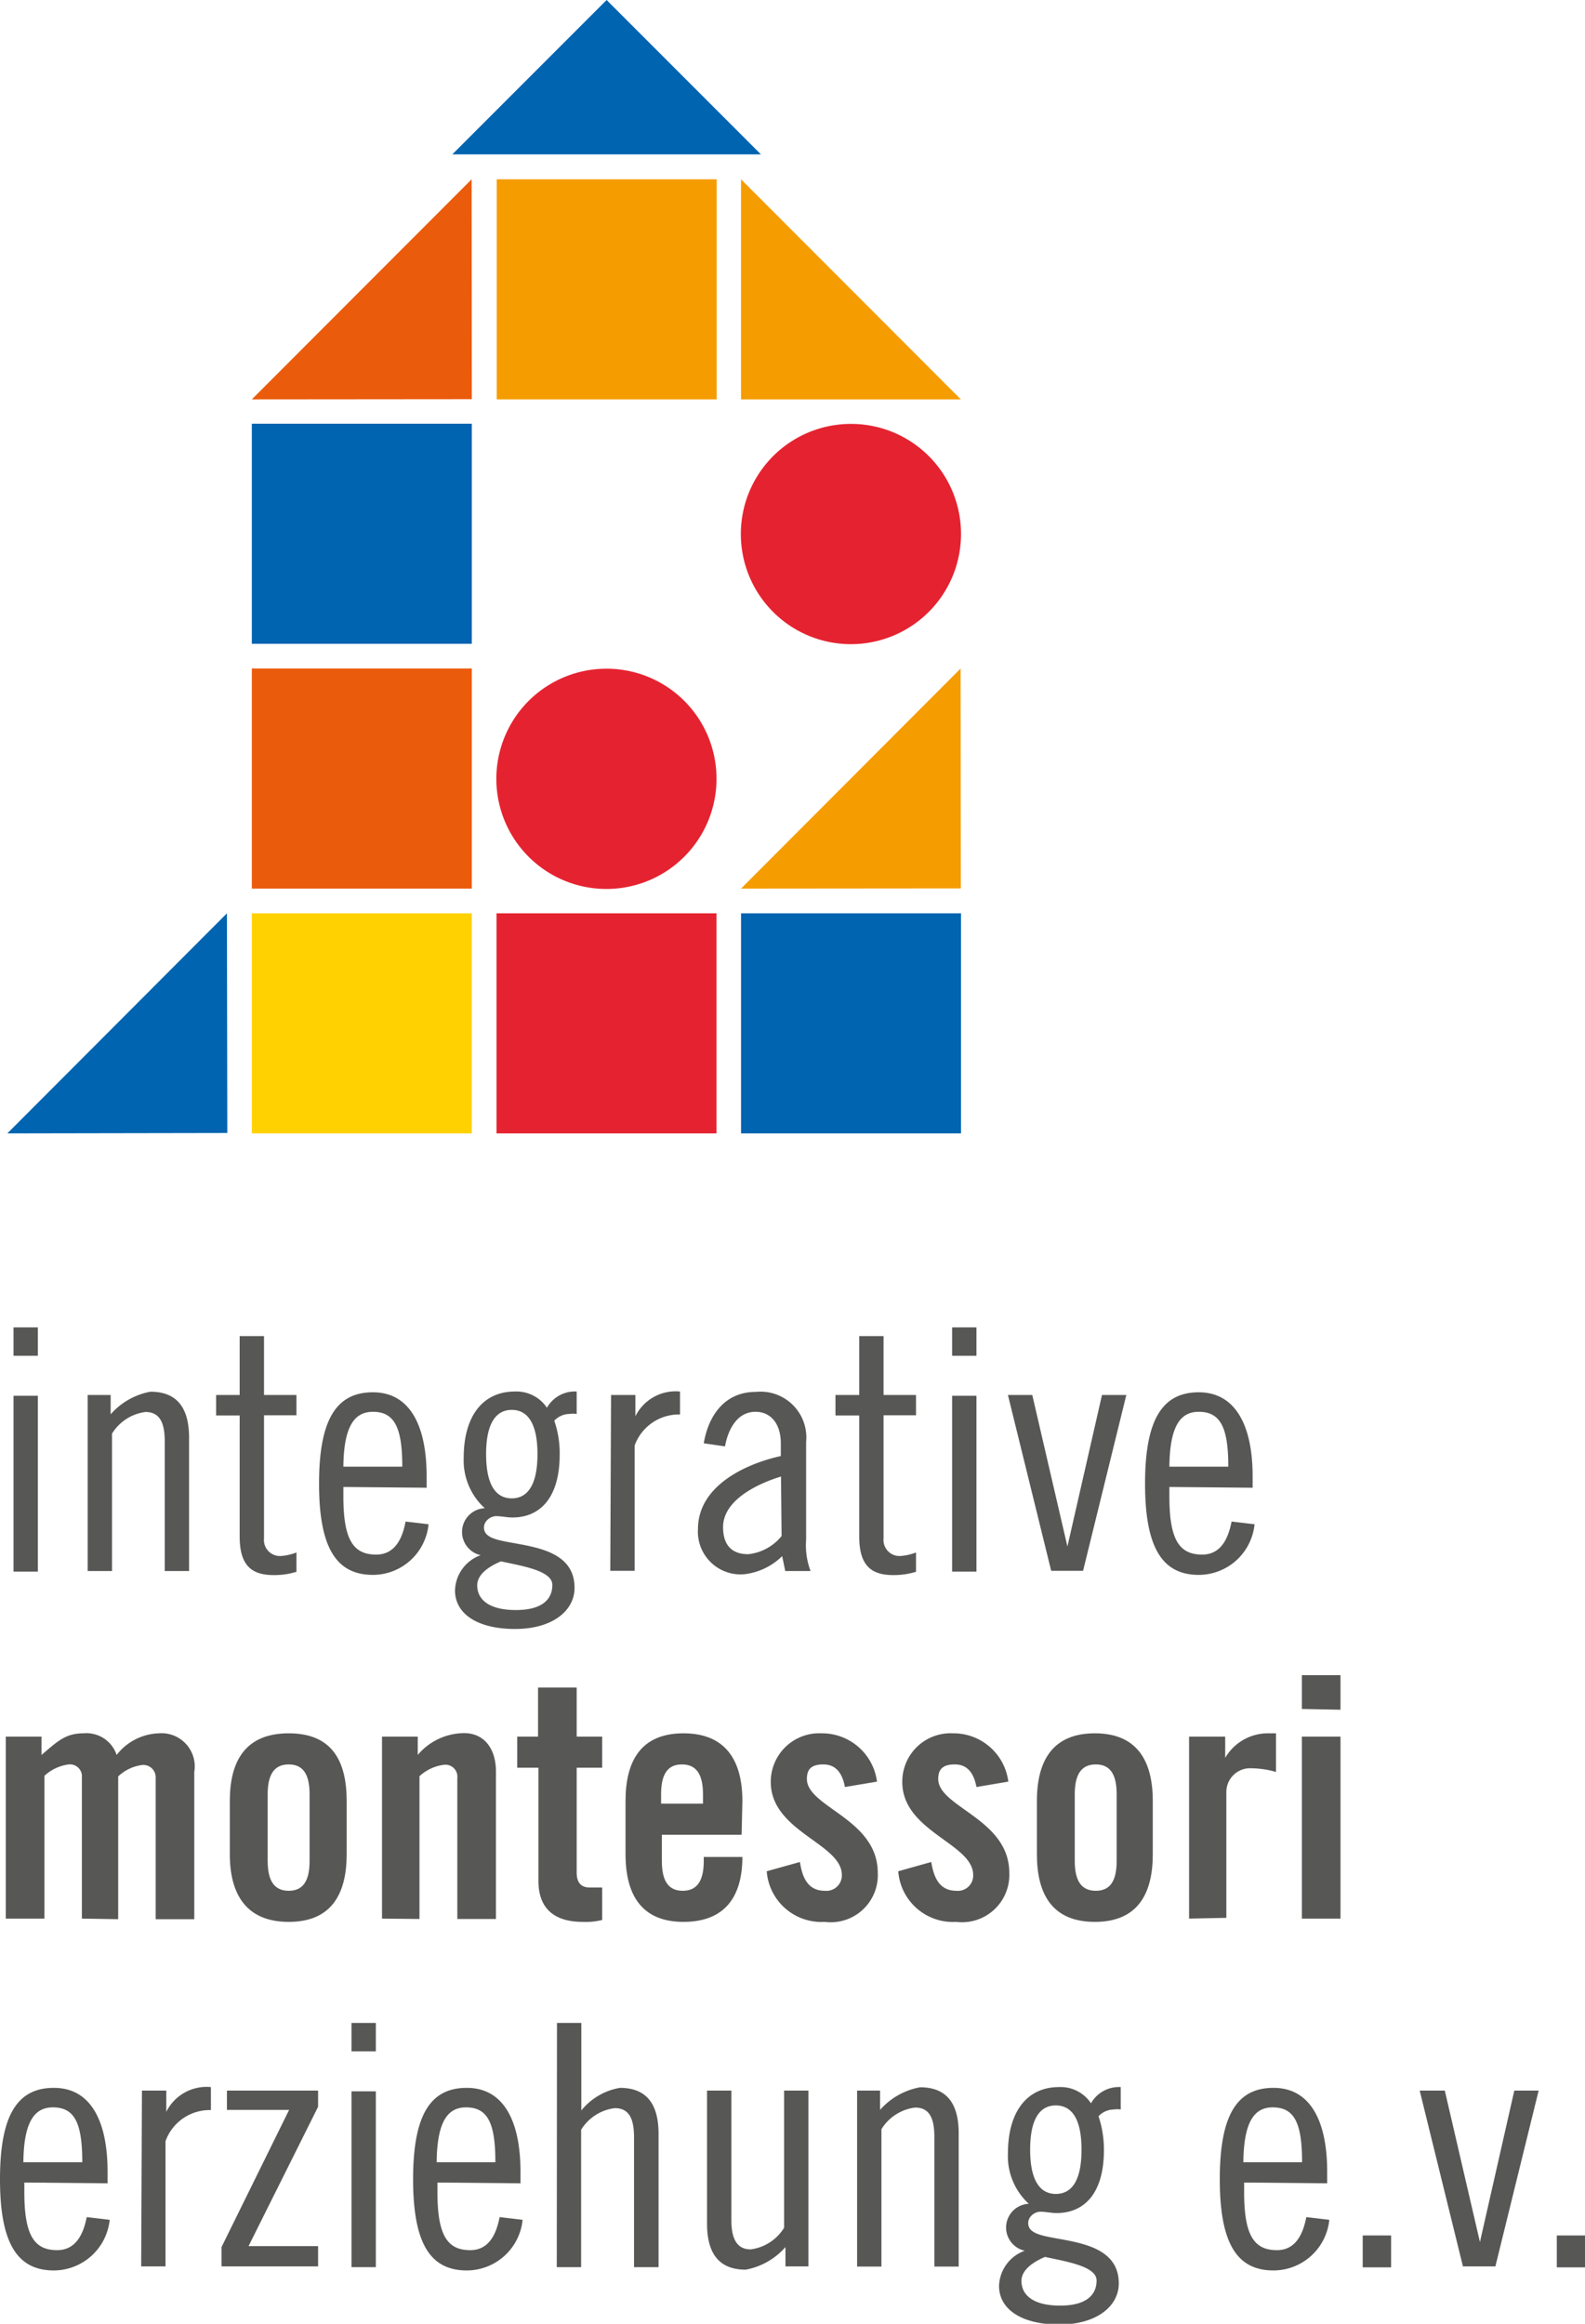 <?xml version="1.0" encoding="UTF-8"?>
<svg xmlns="http://www.w3.org/2000/svg" id="Ebene_1" data-name="Ebene 1" viewBox="0 0 82.07 120.27">
  <defs>
    <style>.cls-1{fill:#575756;}.cls-2{fill:#ffd100;}.cls-3{fill:#e52330;}.cls-4{fill:#0064b0;}.cls-5{fill:#ea5b0c;}.cls-6{fill:#f59c00;}</style>
  </defs>
  <title>montessori ev_logo</title>
  <path class="cls-1" d="M380.67,306h1.26v1.47h-1.26Zm0,3.54h1.26v9.1h-1.26Z" transform="translate(-379.97 -237.3)"></path>
  <path class="cls-1" d="M384.51,309.5h1.19v1a3.6,3.6,0,0,1,2.06-1.17c1.26,0,2,.7,2,2.38v6.9H388.5v-6.72c0-1.05-.32-1.51-1-1.51a2.39,2.39,0,0,0-1.73,1.12v7.11h-1.26Z" transform="translate(-379.97 -237.3)"></path>
  <path class="cls-1" d="M391.16,309.5h1.22v-3.05h1.26v3.05h1.68v1.05h-1.68v6.37a.83.83,0,0,0,.91.91,2.71,2.71,0,0,0,.77-.18v1a3.85,3.85,0,0,1-1.19.17c-1.19,0-1.75-.56-1.75-2v-6.26h-1.22Z" transform="translate(-379.97 -237.3)"></path>
  <path class="cls-1" d="M397.75,314.26v.5c0,2.23.51,3,1.7,3,1,0,1.37-.89,1.52-1.71l1.19.14a2.9,2.9,0,0,1-2.88,2.62c-1.91,0-2.79-1.43-2.79-4.72s.88-4.73,2.79-4.73,2.78,1.72,2.78,4.34v.6Zm3.05-1.05c0-2-.39-2.84-1.52-2.84-.91,0-1.51.67-1.53,2.84Z" transform="translate(-379.97 -237.3)"></path>
  <path class="cls-1" d="M409.83,310.48a1.23,1.23,0,0,0-.37,0,1.11,1.11,0,0,0-.79.35,5.14,5.14,0,0,1,.28,1.75c0,2.28-1.05,3.26-2.45,3.26-.28,0-.56-.07-.84-.07s-.63.24-.63.59c0,.65,1,.68,2.21.93s2.48.7,2.48,2.19c0,1.19-1.15,2.13-3.08,2.13s-3.11-.77-3.11-2a2,2,0,0,1,1.33-1.82,1.23,1.23,0,0,1,.21-2.43,3.35,3.35,0,0,1-1.09-2.61c0-2.17,1-3.43,2.65-3.43a1.9,1.9,0,0,1,1.66.84,1.66,1.66,0,0,1,1.54-.84Zm-3.92,7.63c-.74.31-1.23.73-1.23,1.24,0,.75.63,1.28,2,1.28s1.89-.56,1.89-1.3S407,318.35,405.91,318.11Zm.56-3.26c.73,0,1.33-.56,1.33-2.29s-.6-2.29-1.33-2.29-1.33.56-1.33,2.29S405.73,314.85,406.47,314.85Z" transform="translate(-379.97 -237.3)"></path>
  <path class="cls-1" d="M411.61,309.5h1.26v1.1h0a2.33,2.33,0,0,1,2.31-1.28v1.19a2.43,2.43,0,0,0-2.35,1.61v6.48h-1.26Z" transform="translate(-379.97 -237.3)"></path>
  <path class="cls-1" d="M416.41,312c.24-1.43,1.08-2.66,2.69-2.66a2.37,2.37,0,0,1,2.61,2.59V317a3.75,3.75,0,0,0,.23,1.61h-1.31l-.16-.77a3.33,3.33,0,0,1-2,.94,2.21,2.21,0,0,1-2.36-2.34c0-2.24,2.47-3.38,4.29-3.78V312c0-1-.51-1.63-1.31-1.63-1,0-1.44,1-1.58,1.79Zm4,1.72c-1.15.35-3,1.19-3,2.62,0,.86.39,1.4,1.3,1.4a2.57,2.57,0,0,0,1.73-.94Z" transform="translate(-379.97 -237.3)"></path>
  <path class="cls-1" d="M423.23,309.5h1.23v-3.05h1.26v3.05h1.68v1.05h-1.68v6.37a.83.83,0,0,0,.91.91,2.79,2.79,0,0,0,.77-.18v1a3.9,3.9,0,0,1-1.19.17c-1.19,0-1.75-.56-1.75-2v-6.26h-1.23Z" transform="translate(-379.97 -237.3)"></path>
  <path class="cls-1" d="M429.27,306h1.26v1.47h-1.26Zm0,3.54h1.26v9.1h-1.26Z" transform="translate(-379.97 -237.3)"></path>
  <path class="cls-1" d="M433.42,309.5l1.82,7.84h0l1.79-7.84h1.26l-2.24,9.1H434.4l-2.24-9.1Z" transform="translate(-379.97 -237.3)"></path>
  <path class="cls-1" d="M440.52,314.26v.5c0,2.23.51,3,1.7,3,1,0,1.36-.89,1.52-1.71l1.19.14a2.91,2.91,0,0,1-2.89,2.62c-1.9,0-2.78-1.43-2.78-4.72s.88-4.73,2.78-4.73,2.79,1.72,2.79,4.34v.6Zm3.05-1.05c0-2-.39-2.84-1.53-2.84-.91,0-1.5.67-1.52,2.84Z" transform="translate(-379.97 -237.3)"></path>
  <path class="cls-1" d="M384.21,336.6v-7.3a.62.62,0,0,0-.68-.68,2.29,2.29,0,0,0-1.26.59v7.39h-2v-9.42h1.85v.95c.82-.7,1.24-1.12,2.17-1.12a1.65,1.65,0,0,1,1.72,1.12,2.88,2.88,0,0,1,2.19-1.12,1.72,1.72,0,0,1,1.83,2v7.62h-2v-7.3a.64.64,0,0,0-.7-.68,2.21,2.21,0,0,0-1.24.59v7.39Z" transform="translate(-379.97 -237.3)"></path>
  <path class="cls-1" d="M391.87,330.51c0-2.07.81-3.5,3.05-3.5s3,1.43,3,3.5v2.76c0,2.07-.8,3.5-3,3.5s-3.05-1.43-3.05-3.5Zm4.13-.35c0-1.09-.38-1.54-1.08-1.54s-1.09.45-1.09,1.54v3.46c0,1.09.39,1.54,1.09,1.54s1.08-.45,1.08-1.54Z" transform="translate(-379.97 -237.3)"></path>
  <path class="cls-1" d="M399.75,336.6v-9.42h1.85v.95A3.17,3.17,0,0,1,404,327c1,0,1.65.75,1.65,2v7.62h-2v-7.3a.62.62,0,0,0-.7-.68,2.29,2.29,0,0,0-1.26.59v7.39Z" transform="translate(-379.97 -237.3)"></path>
  <path class="cls-1" d="M406.75,328.79v-1.61h1.08v-2.54h2v2.54h1.32v1.61h-1.32v5.43c0,.49.21.77.67.77h.65v1.68a3.44,3.44,0,0,1-1,.1c-1.47,0-2.3-.68-2.3-2.12v-5.86Z" transform="translate(-379.97 -237.3)"></path>
  <path class="cls-1" d="M418.37,332.26h-4.13v1.36c0,1.09.38,1.54,1.08,1.54s1.09-.45,1.09-1.54v-.21h2c0,2-.86,3.36-3.05,3.36s-3-1.43-3-3.5v-2.76c0-2.07.8-3.5,3-3.5s3.05,1.43,3.05,3.5Zm-2-1.61v-.49c0-1.09-.39-1.54-1.09-1.54s-1.08.45-1.08,1.54v.49Z" transform="translate(-379.97 -237.3)"></path>
  <path class="cls-1" d="M423.72,329.79c-.14-.75-.49-1.17-1.12-1.17s-.85.26-.85.75c0,1.47,3.67,2.06,3.67,4.86a2.44,2.44,0,0,1-2.75,2.54,2.84,2.84,0,0,1-3-2.62l1.72-.48c.12.79.4,1.49,1.29,1.49a.8.8,0,0,0,.88-.82c0-1.63-3.68-2.24-3.68-4.81a2.51,2.51,0,0,1,2.63-2.52,2.87,2.87,0,0,1,2.87,2.5Z" transform="translate(-379.97 -237.3)"></path>
  <path class="cls-1" d="M430.53,329.79c-.14-.75-.49-1.17-1.12-1.17s-.86.26-.86.75c0,1.47,3.68,2.06,3.68,4.86a2.45,2.45,0,0,1-2.75,2.54,2.84,2.84,0,0,1-3-2.62l1.71-.48c.13.79.41,1.49,1.3,1.49a.79.79,0,0,0,.87-.82c0-1.63-3.67-2.24-3.67-4.81a2.5,2.5,0,0,1,2.62-2.52,2.86,2.86,0,0,1,2.87,2.5Z" transform="translate(-379.97 -237.3)"></path>
  <path class="cls-1" d="M433.66,330.51c0-2.07.81-3.5,3-3.5s3,1.43,3,3.5v2.76c0,2.07-.8,3.5-3,3.5s-3-1.43-3-3.5Zm4.13-.35c0-1.09-.38-1.54-1.08-1.54s-1.09.45-1.09,1.54v3.46c0,1.09.39,1.54,1.09,1.54s1.08-.45,1.08-1.54Z" transform="translate(-379.97 -237.3)"></path>
  <path class="cls-1" d="M441.54,336.6v-9.42h1.87v1.1h0a2.56,2.56,0,0,1,2.23-1.27h.4v2a4.72,4.72,0,0,0-1.26-.19,1.23,1.23,0,0,0-1.31,1.26v6.48Z" transform="translate(-379.97 -237.3)"></path>
  <path class="cls-1" d="M447.38,325.75V324h2v1.79Zm0,10.85v-9.42h2v9.42Z" transform="translate(-379.97 -237.3)"></path>
  <path class="cls-1" d="M381.23,350.26v.5c0,2.23.51,3,1.7,3,1,0,1.37-.89,1.53-1.71l1.19.14a2.92,2.92,0,0,1-2.89,2.62c-1.91,0-2.79-1.43-2.79-4.72s.88-4.73,2.79-4.73,2.78,1.72,2.78,4.34v.6Zm3-1.05c0-2-.38-2.84-1.52-2.84-.91,0-1.51.67-1.53,2.84Z" transform="translate(-379.97 -237.3)"></path>
  <path class="cls-1" d="M387.32,345.5h1.26v1.1h0a2.33,2.33,0,0,1,2.31-1.28v1.19a2.43,2.43,0,0,0-2.35,1.61v6.48h-1.26Z" transform="translate(-379.97 -237.3)"></path>
  <path class="cls-1" d="M391.72,345.5h4.72v.84l-3.6,7.21h3.6v1.05h-5v-1l3.5-7.1h-3.22Z" transform="translate(-379.97 -237.3)"></path>
  <path class="cls-1" d="M398.17,342h1.26v1.47h-1.26Zm0,3.54h1.26v9.1h-1.26Z" transform="translate(-379.97 -237.3)"></path>
  <path class="cls-1" d="M402.62,350.26v.5c0,2.23.51,3,1.7,3,1,0,1.36-.89,1.52-1.71l1.19.14a2.91,2.91,0,0,1-2.89,2.62c-1.91,0-2.78-1.43-2.78-4.72s.87-4.73,2.78-4.73,2.78,1.72,2.78,4.34v.6Zm3-1.05c0-2-.38-2.84-1.52-2.84-.91,0-1.5.67-1.52,2.84Z" transform="translate(-379.97 -237.3)"></path>
  <path class="cls-1" d="M408.81,342h1.26v4.53a3.27,3.27,0,0,1,2-1.17c1.26,0,2,.7,2,2.38v6.9H412.8v-6.72c0-1.05-.31-1.51-1-1.51a2.39,2.39,0,0,0-1.74,1.12v7.11h-1.26Z" transform="translate(-379.97 -237.3)"></path>
  <path class="cls-1" d="M421.83,354.6h-1.19v-1a3.6,3.6,0,0,1-2.06,1.17c-1.26,0-2-.7-2-2.38V345.5h1.26v6.72c0,1,.32,1.5,1,1.5a2.39,2.39,0,0,0,1.73-1.12v-7.1h1.26Z" transform="translate(-379.97 -237.3)"></path>
  <path class="cls-1" d="M424.35,345.5h1.19v1a3.62,3.62,0,0,1,2.07-1.17c1.26,0,2,.7,2,2.38v6.9h-1.26v-6.72c0-1.05-.31-1.51-1-1.51a2.39,2.39,0,0,0-1.74,1.12v7.11h-1.26Z" transform="translate(-379.97 -237.3)"></path>
  <path class="cls-1" d="M438,346.48a1.17,1.17,0,0,0-.36,0,1.1,1.1,0,0,0-.79.35,5.39,5.39,0,0,1,.28,1.75c0,2.28-1.05,3.26-2.45,3.26-.28,0-.56-.07-.84-.07s-.63.24-.63.59c0,.65,1,.68,2.2.93s2.49.7,2.49,2.19c0,1.19-1.16,2.13-3.08,2.13s-3.12-.77-3.12-2a2,2,0,0,1,1.33-1.82,1.23,1.23,0,0,1,.21-2.43,3.34,3.34,0,0,1-1.08-2.61c0-2.17,1-3.43,2.64-3.43a1.88,1.88,0,0,1,1.66.84,1.66,1.66,0,0,1,1.54-.84Zm-3.92,7.63c-.73.31-1.22.73-1.22,1.24,0,.75.63,1.28,2,1.28s1.89-.56,1.89-1.3S435.17,354.35,434.08,354.11Zm.56-3.26c.74,0,1.33-.56,1.33-2.29s-.59-2.29-1.33-2.29-1.33.56-1.33,2.29S433.91,350.85,434.64,350.85Z" transform="translate(-379.97 -237.3)"></path>
  <path class="cls-1" d="M444.39,350.26v.5c0,2.23.51,3,1.7,3,1,0,1.36-.89,1.52-1.71l1.19.14a2.91,2.91,0,0,1-2.89,2.62c-1.91,0-2.78-1.43-2.78-4.72s.87-4.73,2.78-4.73,2.78,1.72,2.78,4.34v.6Zm3-1.05c0-2-.38-2.84-1.52-2.84-.91,0-1.5.67-1.52,2.84Z" transform="translate(-379.97 -237.3)"></path>
  <path class="cls-1" d="M452,353v1.65h-1.47V353Z" transform="translate(-379.97 -237.3)"></path>
  <path class="cls-1" d="M454.78,345.5l1.82,7.84h0l1.78-7.84h1.26l-2.24,9.1h-1.68l-2.24-9.1Z" transform="translate(-379.97 -237.3)"></path>
  <path class="cls-1" d="M462.05,353v1.65h-1.47V353Z" transform="translate(-379.97 -237.3)"></path>
  <rect class="cls-2" x="13.04" y="47.27" width="11.39" height="11.39"></rect>
  <rect class="cls-3" x="25.71" y="47.27" width="11.39" height="11.39"></rect>
  <rect class="cls-4" x="38.37" y="47.27" width="11.39" height="11.39"></rect>
  <rect class="cls-5" x="13.04" y="34.6" width="11.39" height="11.39"></rect>
  <path class="cls-3" d="M429.73,264.92a5.7,5.7,0,1,1-5.7-5.68A5.69,5.69,0,0,1,429.73,264.92Z" transform="translate(-379.97 -237.3)"></path>
  <path class="cls-3" d="M417.07,277.59a5.7,5.7,0,1,1-5.7-5.68A5.69,5.69,0,0,1,417.07,277.59Z" transform="translate(-379.97 -237.3)"></path>
  <polygon class="cls-6" points="49.74 34.6 49.75 45.98 38.37 45.99 49.74 34.6"></polygon>
  <polygon class="cls-4" points="11.75 47.27 11.77 58.64 0.38 58.66 11.75 47.27"></polygon>
  <polygon class="cls-5" points="24.42 9.28 24.43 20.66 13.04 20.67 24.42 9.28"></polygon>
  <rect class="cls-6" x="25.72" y="9.28" width="11.39" height="11.39"></rect>
  <polygon class="cls-6" points="49.75 20.67 38.37 20.67 38.37 9.28 49.75 20.67"></polygon>
  <polygon class="cls-4" points="23.42 7.99 31.41 0 39.4 7.99 23.42 7.99"></polygon>
  <rect class="cls-4" x="13.04" y="21.93" width="11.39" height="11.39"></rect>
</svg>

